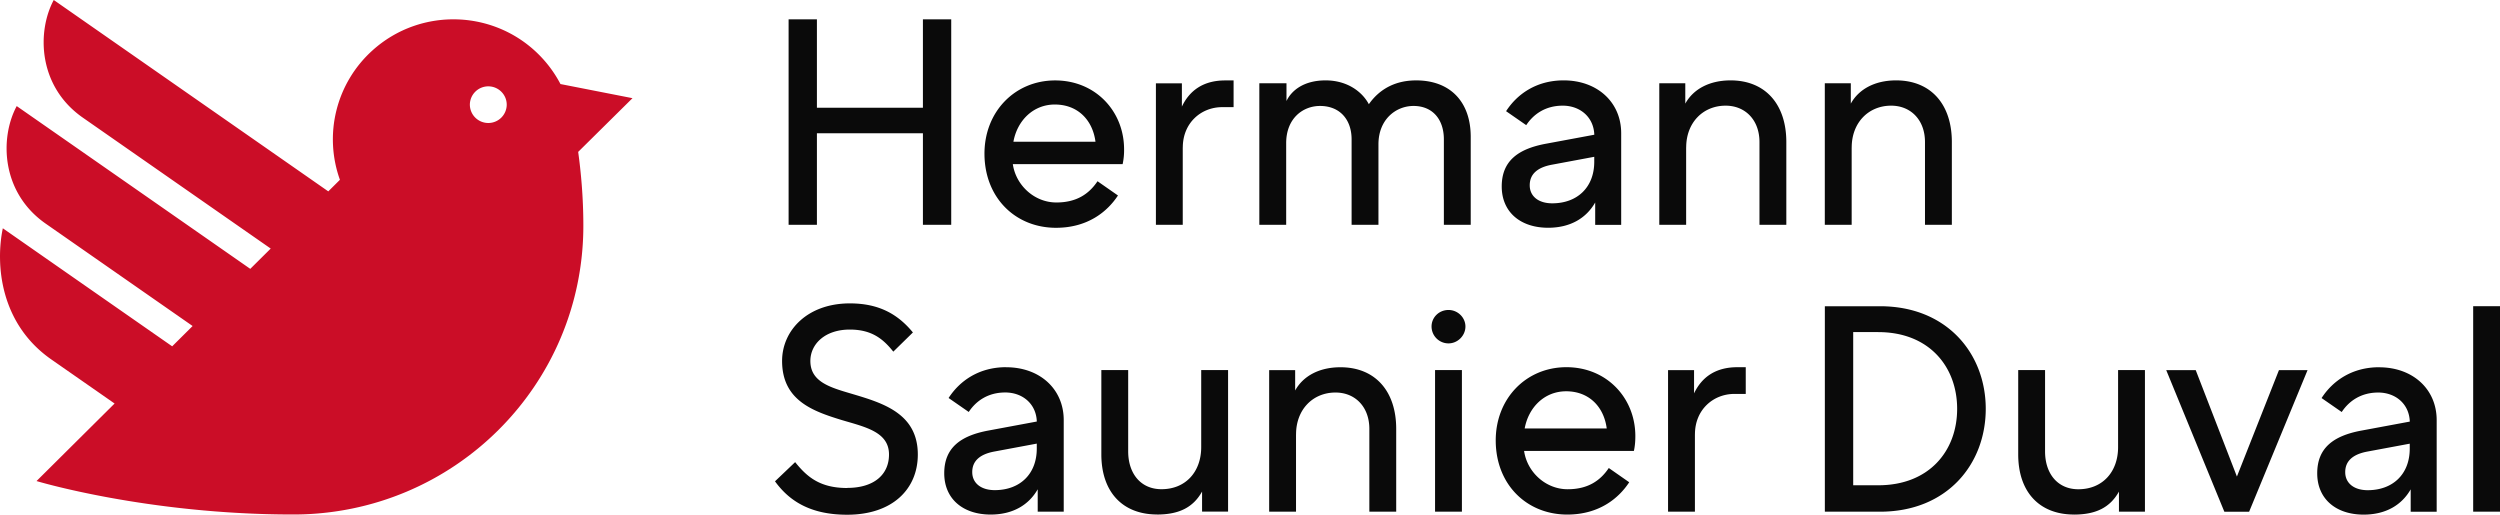 <svg xmlns="http://www.w3.org/2000/svg" width="204" height="42" fill="none" viewBox="0 0 204 42">
  <path fill="#CB0D27" d="m51.614 8.011-5.88-1.153a9.8 9.8 0 0 0-1.454-2.076c-3.654-4-9.874-4.296-13.898-.657a9.762 9.762 0 0 0-2.644 10.546l-.95.945C19.902 10.813 6.759 1.656 4.386 0c-1.388 2.59-1.284 7.05 2.37 9.598 2.895 2.018 10.268 7.157 15.334 10.685l-1.668 1.656A48937.764 48937.764 0 0 0 1.364 8.657c-1.392 2.59-1.284 7.05 2.369 9.595 2.502 1.743 7.732 5.389 11.985 8.351L14.05 28.26C8.803 24.604 2.12 19.947.23 18.627c-.61 2.94-.23 7.785 3.956 10.702 1.473 1.028 3.326 2.316 5.164 3.598l-6.37 6.327s9.04 2.729 20.94 2.729c13.12 0 23.681-10.556 23.681-23.565 0-2.333-.199-4.42-.422-6.024l4.435-4.386v.003Zm-11.786 2.025a1.502 1.502 0 0 1-1.487-1.51 1.503 1.503 0 0 1 1.521-1.48c.83.01 1.494.687 1.487 1.51a1.503 1.503 0 0 1-1.521 1.48Z"/>
  <path fill="#0A0A0A" d="M104.952 11.681c0-2.017 1.358-3.035 2.764-3.035 1.619 0 2.575 1.115 2.575 2.726v6.973h2.191v-6.57c0-2.038 1.43-3.129 2.861-3.129 1.573 0 2.477 1.115 2.477 2.726v6.973h2.191V11.16c0-2.823-1.643-4.6-4.455-4.6-1.644 0-2.956.662-3.859 1.944-.524-.997-1.741-1.945-3.528-1.945-1.786 0-2.788.83-3.192 1.684V6.795h-2.216v11.55h2.191v-6.664Zm32.641.354c0-2.038 1.381-3.413 3.217-3.413 1.619 0 2.763 1.184 2.763 2.965v6.758h2.191v-6.758c0-3.083-1.716-5.028-4.55-5.028-1.692 0-3.025.688-3.694 1.896v-1.66h-2.122v11.55h2.191v-6.31h.004Zm13.506 0c0-2.038 1.382-3.413 3.217-3.413 1.619 0 2.763 1.184 2.763 2.965v6.758h2.192v-6.758c0-3.083-1.717-5.028-4.55-5.028-1.692 0-3.025.688-3.695 1.896v-1.66h-2.122v11.55h2.192v-6.31h.003Zm-26.273 3.084c0-.924.642-1.469 1.835-1.684l3.43-.64v.404c0 2.087-1.381 3.392-3.43 3.392-1.144 0-1.835-.593-1.835-1.469v-.003Zm2.764-8.56c-2.216 0-3.79 1.115-4.693 2.514l1.643 1.14c.597-.904 1.574-1.591 2.98-1.591s2.526.924 2.575 2.372l-3.957.736c-2.289.427-3.597 1.424-3.597 3.486 0 2.063 1.5 3.369 3.789 3.369 1.835 0 3.123-.806 3.838-2.063v1.827h2.121v-7.473c0-2.563-1.978-4.317-4.692-4.317h-.007Zm-31.074 5.48c0-2.018 1.5-3.296 3.217-3.296h.928v-2.18h-.691c-1.787 0-2.906.83-3.528 2.135V6.802h-2.12v11.543h2.19v-6.31l.004.004ZM86.08 8.529c1.835 0 3.074 1.232 3.311 3.034h-6.696c.31-1.708 1.598-3.035 3.385-3.035Zm5.146 7.423-1.668-1.163c-.715 1.066-1.74 1.733-3.36 1.733-1.81 0-3.31-1.424-3.551-3.129h8.96a5.37 5.37 0 0 0 .118-1.208c0-3.108-2.334-5.622-5.624-5.622-3.29 0-5.792 2.562-5.768 6.025.025 3.58 2.55 6 5.838 6 2.595 0 4.193-1.326 5.052-2.632l.003-.004ZM75.31 18.35v-7.473h-8.65v7.469h-2.31V1.58h2.31v7.209h8.65v-7.21h2.31v16.766h-2.31v.004Zm128.692 6.636h-2.191V41.75h2.191V24.985ZM79.335 38.523c0-.924.642-1.469 1.836-1.684l3.43-.64v.404c0 2.087-1.382 3.392-3.43 3.392-1.145 0-1.836-.593-1.836-1.469v-.003Zm2.764-8.56c-2.216 0-3.79 1.115-4.693 2.514l1.643 1.14c.597-.904 1.574-1.591 2.98-1.591s2.526.923 2.575 2.371l-3.957.737c-2.288.427-3.597 1.423-3.597 3.486s1.5 3.368 3.79 3.368c1.834 0 3.122-.805 3.837-2.062v1.826H86.8v-7.47c0-2.562-1.979-4.315-4.693-4.315l-.007-.004Zm12.32 12.022c1.81 0 2.955-.594 3.67-1.875v1.635h2.122v-11.55h-2.192v6.286c0 2.038-1.287 3.438-3.24 3.438-1.718 0-2.719-1.306-2.719-3.084v-6.64h-2.19v6.876c0 3.084 1.741 4.91 4.55 4.91v.004Zm43.889-6.546c0-2.014 1.5-3.295 3.217-3.295h.928v-2.18h-.691c-1.786 0-2.906.829-3.527 2.135v-1.896h-2.122v11.55h2.192v-6.31l.003-.004Zm-10.509-3.51c1.835 0 3.074 1.232 3.311 3.035h-6.696c.311-1.709 1.598-3.035 3.385-3.035Zm5.146 7.424-1.667-1.163c-.716 1.066-1.738 1.732-3.36 1.732-1.811 0-3.312-1.423-3.552-3.128h8.96c.069-.31.118-.688.118-1.209 0-3.108-2.334-5.622-5.624-5.622-3.29 0-5.792 2.563-5.768 6.025.025 3.58 2.551 6 5.838 6 2.595 0 4.193-1.326 5.052-2.632l.003-.003ZM119.292 30.2h-2.191v11.55h2.191V30.2Zm-1.095-2.18a1.38 1.38 0 0 1-1.382-1.376c0-.757.621-1.35 1.382-1.35.761 0 1.382.618 1.382 1.35 0 .733-.621 1.376-1.382 1.376Zm-12.439 7.424c0-2.039 1.382-3.414 3.217-3.414 1.619 0 2.764 1.184 2.764 2.966v6.757h2.191v-6.757c0-3.084-1.717-5.028-4.55-5.028-1.692 0-3.025.687-3.695 1.896v-1.66h-2.121v11.55h2.191v-6.31h.003Zm63.477 6.545c1.811 0 2.956-.593 3.671-1.875v1.636h2.121V30.2h-2.191v6.286c0 2.038-1.287 3.437-3.241 3.437-1.717 0-2.718-1.305-2.718-3.083V30.2h-2.191v6.876c0 3.084 1.741 4.91 4.549 4.91v.004Zm22.135-3.462c0-.923.642-1.468 1.835-1.684l3.43-.639v.403c0 2.087-1.382 3.393-3.43 3.393-1.144 0-1.835-.594-1.835-1.47v-.003Zm2.763-8.56c-2.215 0-3.789 1.115-4.692 2.515l1.643 1.139c.597-.903 1.574-1.59 2.98-1.59s2.526.923 2.575 2.371l-3.957.736c-2.289.427-3.597 1.424-3.597 3.487 0 2.062 1.5 3.368 3.789 3.368 1.835 0 3.123-.806 3.838-2.063v1.827h2.121v-7.47c0-2.562-1.978-4.316-4.693-4.316l-.007-.003ZM183.53 41.754l4.766-11.55h-2.334l-3.43 8.682-3.36-8.681h-2.407l4.741 11.55h2.024ZM153.269 27.1c4.145 0 6.434 2.823 6.434 6.261s-2.289 6.237-6.434 6.237h-2.048V27.099h2.048Zm8.768 6.261c0-4.507-3.168-8.372-8.625-8.372h-4.504v16.765h4.504c5.457 0 8.625-3.865 8.625-8.396v.003Zm-92.904 6.452c2.192 0 3.41-1.09 3.41-2.726 0-1.826-1.895-2.233-3.814-2.799-2.397-.732-4.91-1.61-4.91-4.837 0-2.49 2.073-4.695 5.527-4.695 2.31 0 3.883.83 5.147 2.372l-1.599 1.566c-.833-1.042-1.761-1.802-3.551-1.802-2.024 0-3.217 1.184-3.217 2.563 0 1.715 1.633 2.163 3.384 2.68 2.54.757 5.384 1.598 5.384 4.956 0 2.799-2.048 4.91-5.768 4.91-3.074 0-4.766-1.184-5.886-2.726l1.644-1.566c.952 1.184 2.002 2.111 4.242 2.111l.007-.007Z"/>
</svg>
